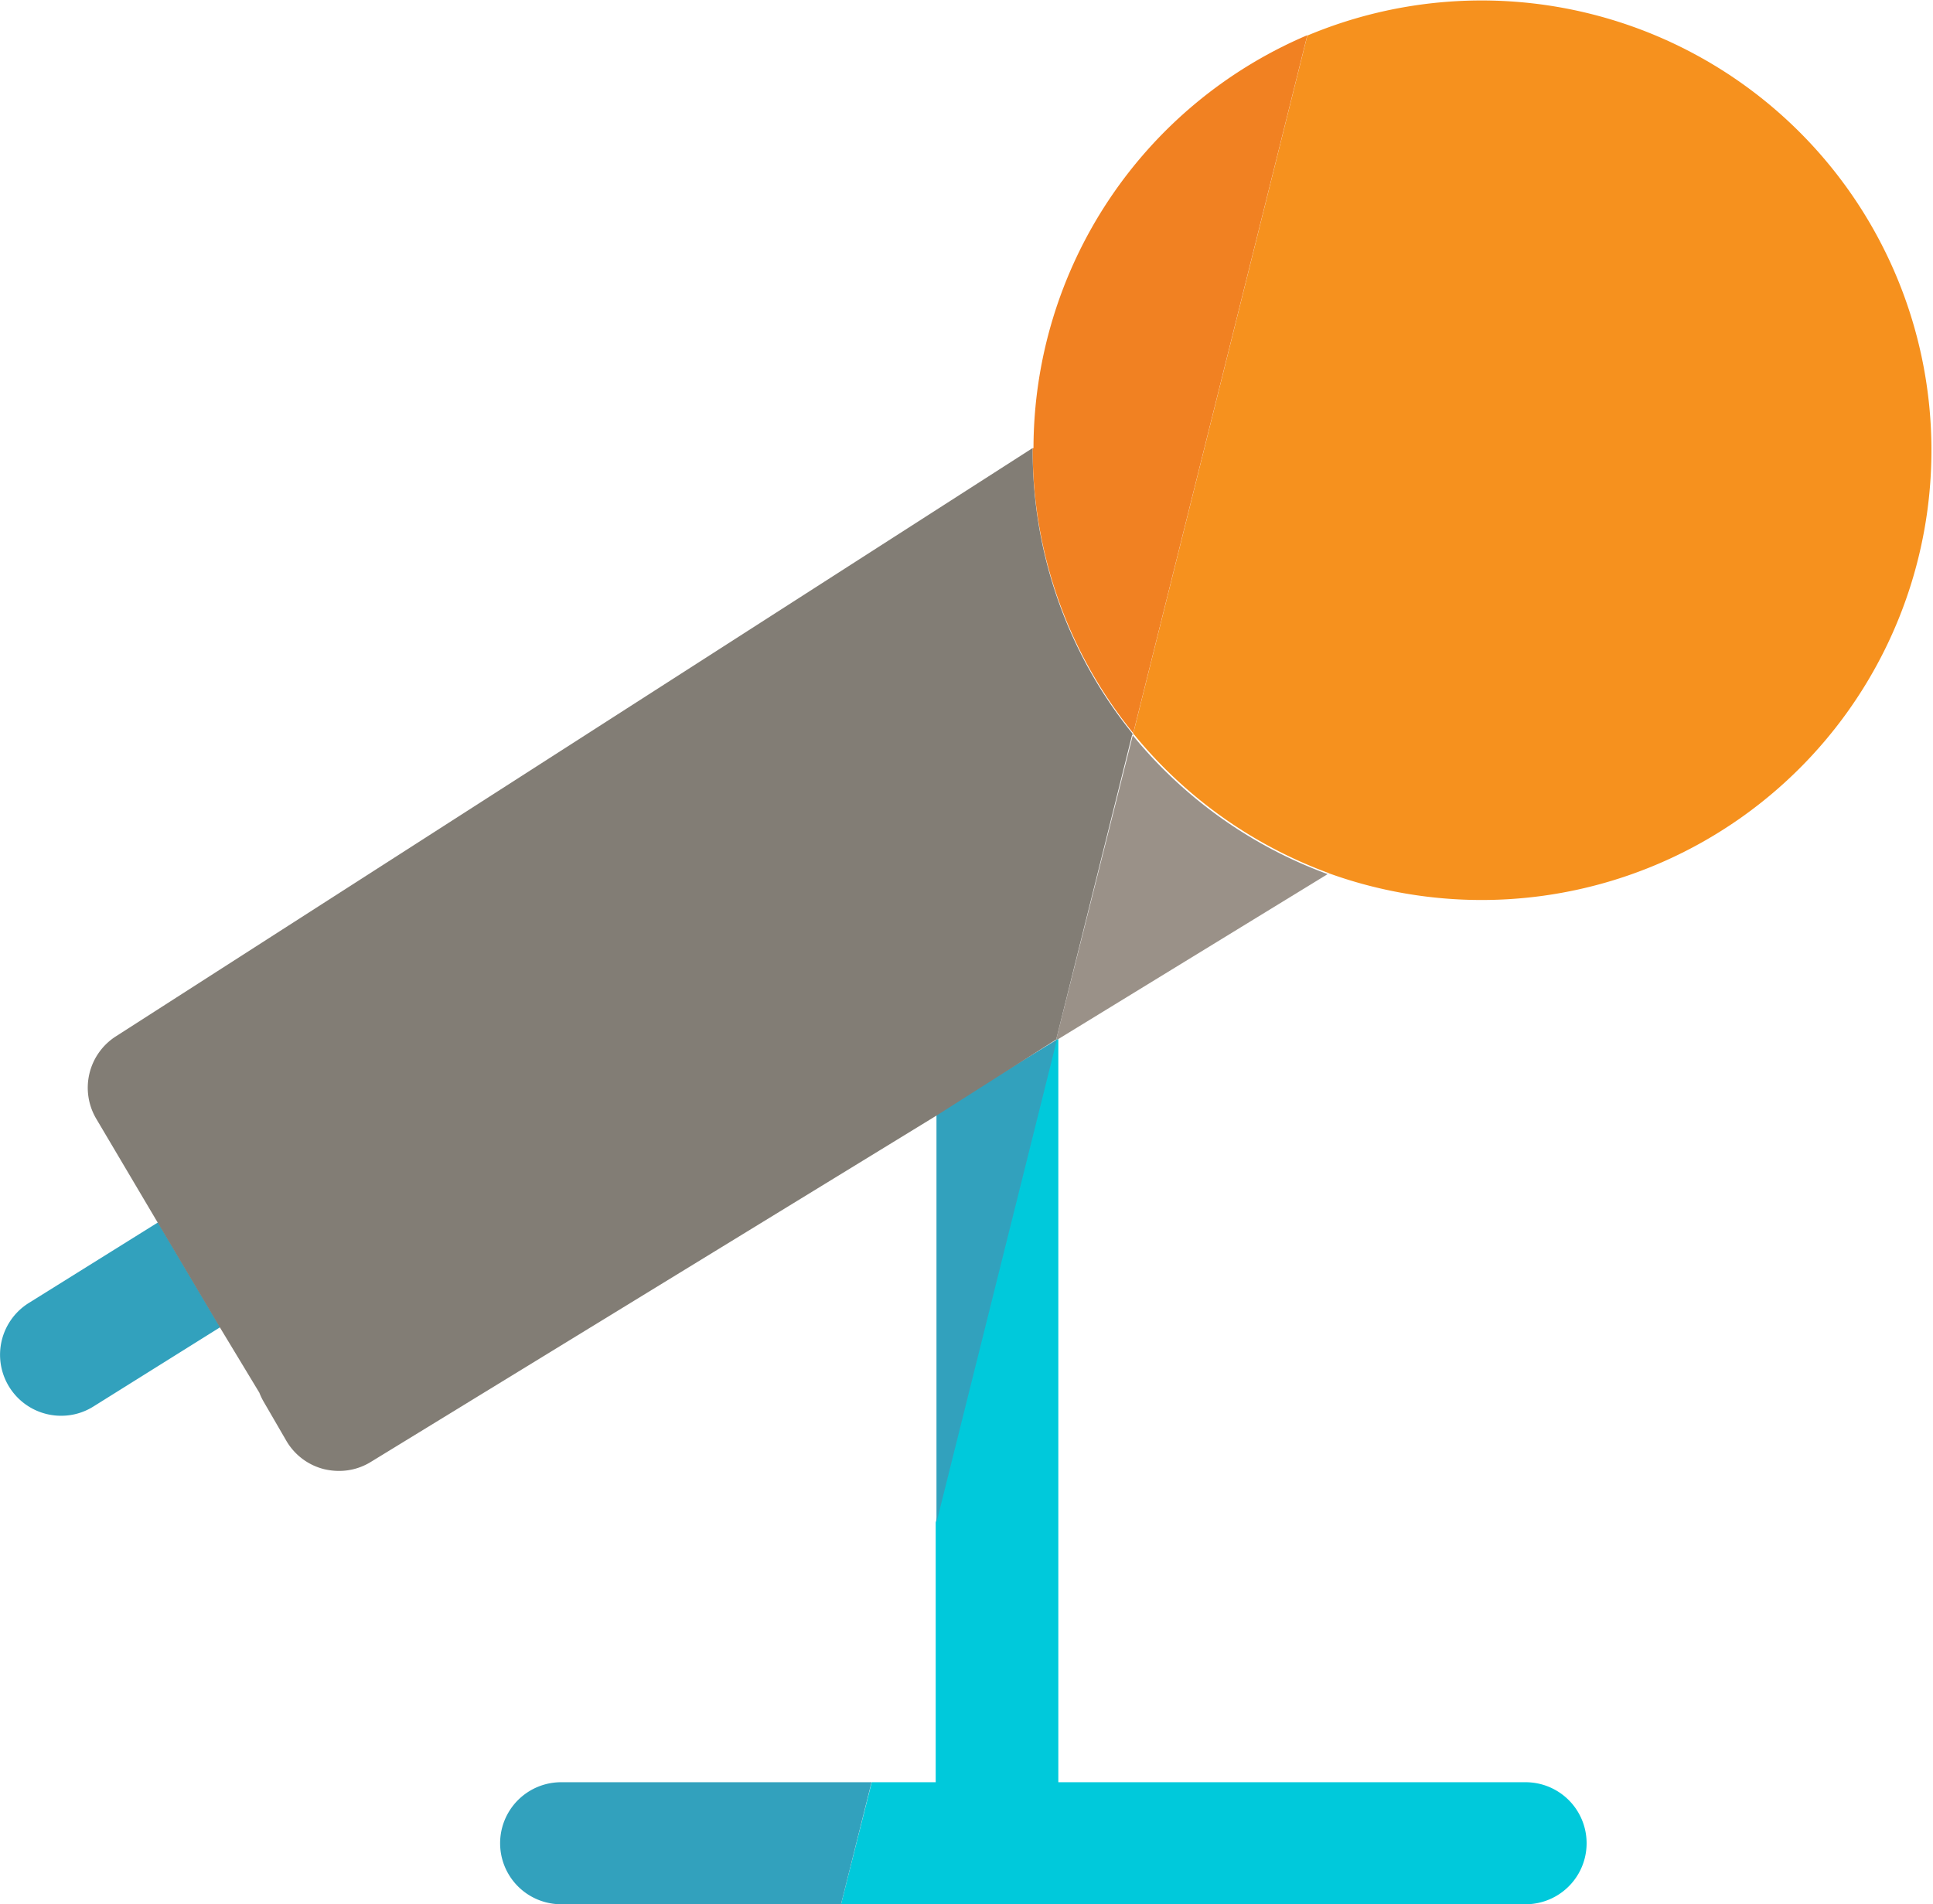 <svg id="Layer_1" data-name="Layer 1" xmlns="http://www.w3.org/2000/svg" viewBox="0 0 98.83 97.38"><defs><style>.cls-1{fill:#00c9db;}.cls-2{fill:#9a9188;}.cls-3{fill:#f6911e;}.cls-4{fill:#32a1bd;}.cls-5{fill:#827d75;}.cls-6{fill:#f18122;}</style></defs><title>icons-ilustraciones-web</title><path class="cls-1" d="M54,53.16l-6.16,24.7V91.14H44.57L43,97.38H78a3.12,3.12,0,1,0,0-6.24H54.11v-38Z"/><path class="cls-2" d="M57.94,37.51,54,53.16l.07,0,13.81-8.46a23.14,23.14,0,0,1-10-7.14"/><path class="cls-3" d="M67.92,44.65A23,23,0,1,0,66.84,1.82l-8.9,35.69a23.14,23.14,0,0,0,10,7.14"/><polygon class="cls-4" points="47.88 77.86 54.04 53.16 47.88 56.94 47.88 77.86"/><path class="cls-4" d="M28.69,91.14a3.12,3.12,0,0,0,0,6.24H43l1.56-6.24Z"/><path class="cls-4" d="M1.46,66.64A3.12,3.12,0,0,0,3.12,72.4a3.09,3.09,0,0,0,1.65-.47l6.49-4.06L8.08,62.51Z"/><path class="cls-5" d="M52.8,23v-.09L5.92,53a3.12,3.12,0,0,0-1,4.21l3.16,5.34,3.18,5.36,2,3.31a3.21,3.21,0,0,0,.22.46l1.16,2a3.1,3.1,0,0,0,1.93,1.45,3.29,3.29,0,0,0,.76.09,3.07,3.07,0,0,0,1.63-.46l29-17.76L54,53.16l3.9-15.65A22.93,22.93,0,0,1,52.8,23"/><path class="cls-6" d="M52.8,22.93V23a22.93,22.93,0,0,0,5.14,14.49l8.9-35.69a23,23,0,0,0-14,21.11"/></svg>
